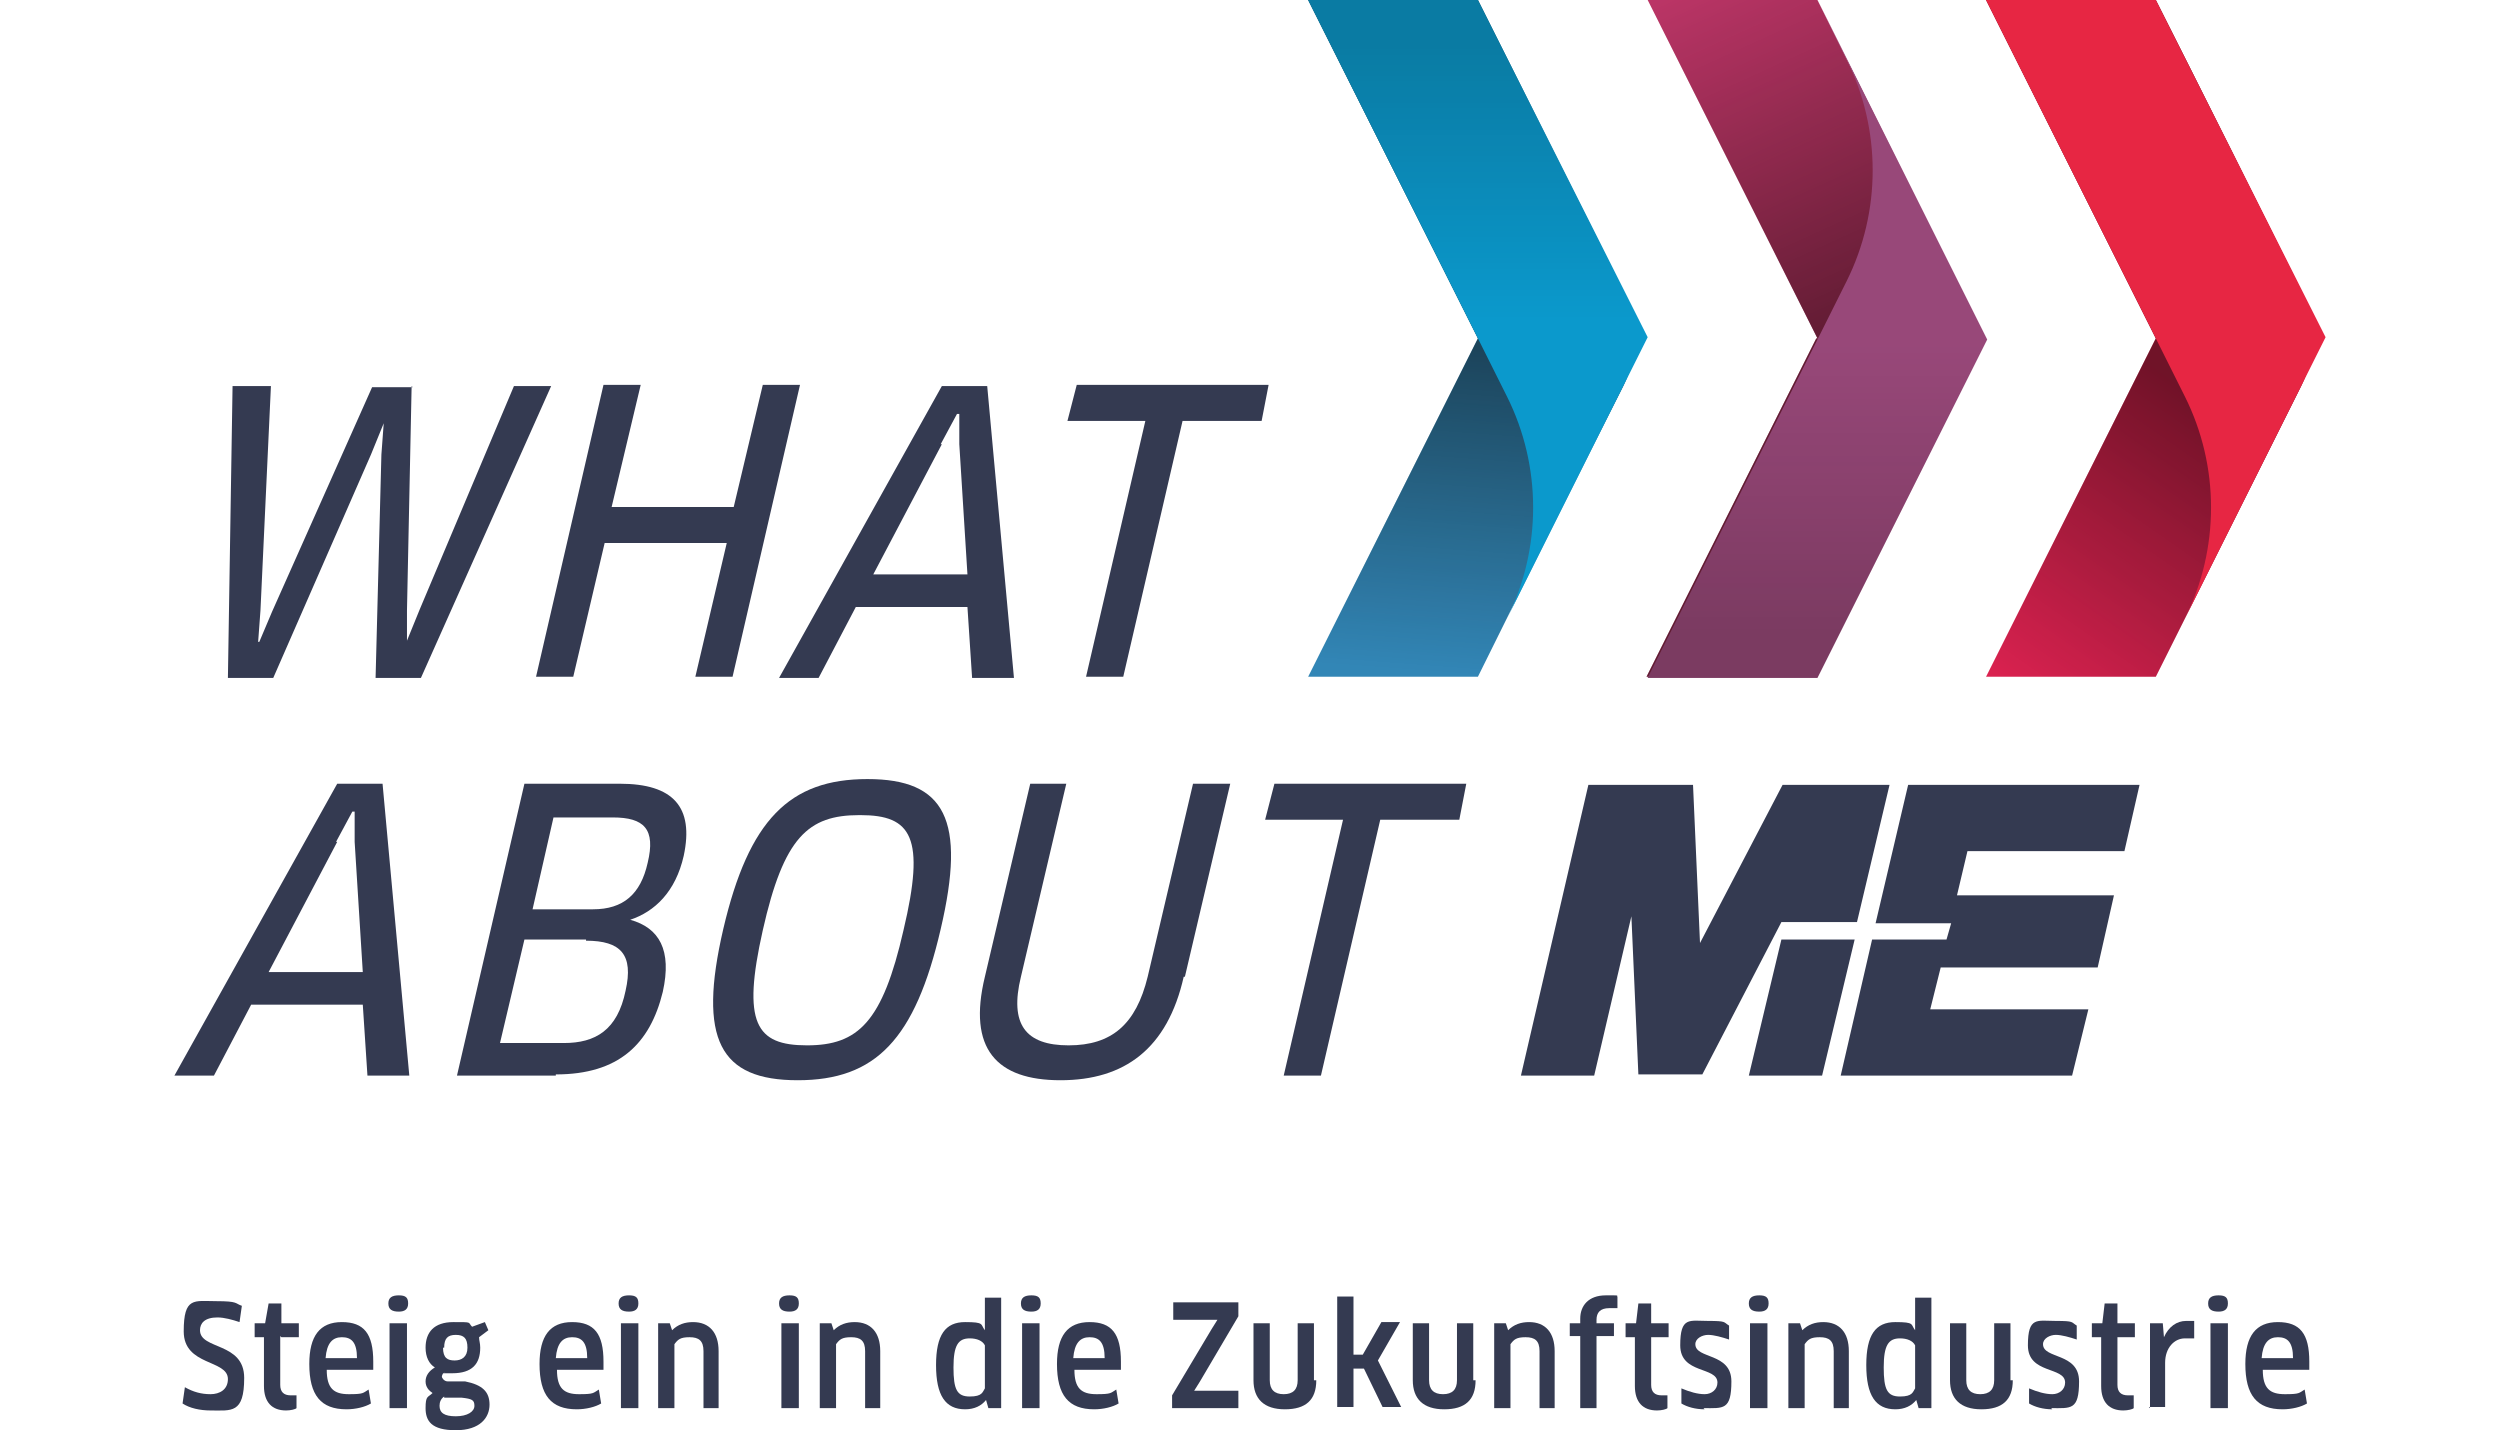 <?xml version="1.0" encoding="UTF-8"?>
<svg xmlns="http://www.w3.org/2000/svg" xmlns:xlink="http://www.w3.org/1999/xlink" id="a" viewBox="0 0 215 123" width="215" height="123">
  <defs>
    <style>
      .h {
        fill: #3286b6;
      }

      .i {
        fill: url(#e);
      }

      .i, .j, .k, .l, .m, .n {
        isolation: isolate;
      }

      .i, .j, .k, .m, .n {
        mix-blend-mode: multiply;
      }

      .j {
        fill: url(#g);
      }

      .k {
        fill: url(#d);
      }

      .o {
        fill: #984879;
      }

      .m {
        fill: url(#f);
      }

      .p {
        fill: #343a51;
      }

      .q {
        fill: #e72643;
      }

      .r {
        fill: #db2250;
      }

      .n {
        fill: url(#c);
      }

      .s {
        fill: #bb3566;
      }

      .t {
        fill: #0b99cc;
      }
    </style>
    <linearGradient id="c" data-name="Unbenannter Verlauf 5" x1="137.28" y1="121.59" x2="150.78" y2="91.99" gradientTransform="translate(0 124) scale(1 -1)" gradientUnits="userSpaceOnUse">
      <stop offset="0" stop-color="#060300" stop-opacity="0"></stop>
      <stop offset="1" stop-color="#060300" stop-opacity=".5"></stop>
    </linearGradient>
    <linearGradient id="d" data-name="Unbenannter Verlauf 4" x1="156.3" y1="94.4" x2="156.3" y2="66.4" gradientTransform="translate(0 124) scale(1 -1)" gradientUnits="userSpaceOnUse">
      <stop offset="0" stop-color="#060300" stop-opacity="0"></stop>
      <stop offset=".9" stop-color="#060300" stop-opacity=".2"></stop>
      <stop offset="1" stop-color="#060300" stop-opacity=".2"></stop>
    </linearGradient>
    <linearGradient id="e" data-name="Unbenannter Verlauf 5" x1="123.29" y1="-3449.69" x2="125.39" y2="-3477.59" gradientTransform="translate(0 3507.5)" xlink:href="#c"></linearGradient>
    <linearGradient id="f" data-name="Unbenannter Verlauf 4" x1="127.1" y1="-3480" x2="127.1" y2="-3506.1" gradientTransform="translate(0 3507.5)" xlink:href="#d"></linearGradient>
    <linearGradient id="g" data-name="Unbenannter Verlauf 5" x1="162.14" y1="72.04" x2="179.24" y2="96.54" xlink:href="#c"></linearGradient>
  </defs>
  <g class="l">
    <g id="b" data-name="Ebene 1">
      <g>
        <g>
          <path class="p" d="M18.1,121.3c-.9,0-1.8-.2-2.4-.6l.2-1.4c.7.4,1.4.6,2.2.6s1.5-.4,1.5-1.3c0-1.7-3.8-1.1-3.8-4.1s.9-2.6,2.8-2.6,1.6.2,2.2.4l-.2,1.4c-.6-.2-1.3-.4-1.9-.4-1.1,0-1.5.5-1.5,1.1,0,1.7,3.8,1,3.8,4.1s-1.1,2.8-2.9,2.8Z"></path>
          <path class="p" d="M24.1,114.9v4.2c0,.6.3.9.9.9s.4,0,.5,0v1.1c-.1.1-.5.2-.9.2-1.2,0-1.9-.7-1.9-2.1v-4.2h-.8v-1.2h.9l.3-1.7h1.1c0-.1,0,1.7,0,1.7h1.5v1.2h-1.5l-.1-.1Z"></path>
          <path class="p" d="M26.6,117.3c0-2.4.9-3.6,2.8-3.6s2.7,1,2.7,3.4,0,.5,0,.7h-4c0,1.6.6,2.1,1.9,2.1s1.2-.1,1.7-.4l.2,1.2c-.5.3-1.3.5-2.1.5-2.2,0-3.2-1.2-3.2-3.9ZM30.7,116.8c0-1.4-.5-1.8-1.3-1.8s-1.3.5-1.4,1.8c0,0,2.7,0,2.7,0Z"></path>
          <path class="p" d="M34.3,112.8c-.6,0-.9-.2-.9-.7s.3-.7.9-.7.8.2.8.7-.3.7-.8.7ZM33.5,121.1v-7.3h1.5v7.3h-1.5Z"></path>
          <path class="p" d="M38.3,118c-.2,0-.3.3-.3.4s.2.4.5.4h1.5c1.5.3,2.1.9,2.1,2s-.8,2.2-2.9,2.2-2.6-.8-2.6-1.9.2-.9.6-1.3c-.3-.2-.6-.5-.6-1s.3-.9.8-1.2c-.5-.3-.8-.9-.8-1.7,0-1.3.7-2.2,2.4-2.2s1.2,0,1.6.4l1.1-.4.3.7-.8.6c0,.3.1.5.1.9,0,1.4-.7,2.2-2.4,2.2s-.6,0-.9,0l.3-.1ZM38.2,120.1c-.3.2-.4.5-.4.8,0,.6.4.9,1.4.9s1.6-.4,1.6-.9-.2-.6-1.1-.7h-1.5v-.1ZM38.1,115.9c0,.9.4,1.1,1,1.1s1.1-.3,1.1-1.1-.3-1.1-1-1.1-1,.3-1,1.1h-.1Z"></path>
          <path class="p" d="M46.4,117.3c0-2.4.9-3.6,2.8-3.6s2.7,1,2.7,3.4,0,.5,0,.7h-4c0,1.6.6,2.1,1.9,2.1s1.2-.1,1.7-.4l.2,1.2c-.5.3-1.3.5-2.1.5-2.2,0-3.2-1.2-3.2-3.9ZM50.5,116.8c0-1.4-.5-1.8-1.3-1.8s-1.3.5-1.4,1.8h2.7Z"></path>
          <path class="p" d="M54.1,112.8c-.6,0-.9-.2-.9-.7s.3-.7.9-.7.8.2.8.7-.3.7-.8.7ZM53.4,121.1v-7.3h1.5v7.3h-1.5Z"></path>
          <path class="p" d="M60.5,121.1v-4.9c0-.9-.4-1.2-1.2-1.2s-1,.2-1.3.6v5.5h-1.4v-7.3h1l.2.6c.5-.5,1.1-.7,1.8-.7,1.4,0,2.2.9,2.2,2.5v4.9h-1.4.1Z"></path>
          <path class="p" d="M67.9,112.8c-.6,0-.9-.2-.9-.7s.3-.7.9-.7.8.2.8.7-.3.7-.8.7ZM67.2,121.1v-7.3h1.5v7.3h-1.5Z"></path>
          <path class="p" d="M74.4,121.1v-4.9c0-.9-.4-1.2-1.2-1.2s-1,.2-1.3.6v5.5h-1.4v-7.3h1l.2.6c.5-.5,1.1-.7,1.8-.7,1.4,0,2.2.9,2.2,2.5v4.9h-1.4.1Z"></path>
          <path class="p" d="M85,121.1l-.2-.7h0c-.4.5-1,.8-1.8.8-1.7,0-2.5-1.2-2.5-3.8s.8-3.7,2.5-3.7,1.3.2,1.7.7h0v-2.8h1.4v9.5h-1.1ZM84.7,115.7c-.2-.4-.7-.6-1.3-.6-1,0-1.4.6-1.4,2.5s.3,2.5,1.4,2.5,1.1-.4,1.3-.7v-3.7Z"></path>
          <path class="p" d="M88.7,112.8c-.6,0-.9-.2-.9-.7s.3-.7.9-.7.8.2.8.7-.3.7-.8.7ZM87.9,121.1v-7.3h1.5v7.3h-1.5Z"></path>
          <path class="p" d="M90.9,117.3c0-2.4.9-3.6,2.8-3.6s2.7,1,2.7,3.4,0,.5,0,.7h-4c0,1.6.6,2.1,1.9,2.1s1.2-.1,1.7-.4l.2,1.2c-.5.3-1.3.5-2.1.5-2.2,0-3.2-1.2-3.2-3.9ZM95,116.8c0-1.4-.5-1.8-1.3-1.8s-1.3.5-1.4,1.8h2.7Z"></path>
          <path class="p" d="M100.8,121.1v-1.1l3.4-5.7.5-.8h-3.8v-1.5h5.6v1.2l-3.3,5.6-.5.8h3.8v1.5h-5.7Z"></path>
          <path class="p" d="M113.2,118.7c0,1.7-.9,2.5-2.7,2.5s-2.7-.9-2.7-2.5v-4.9h1.4v4.9c0,.8.4,1.2,1.2,1.2s1.2-.4,1.2-1.2v-4.9h1.4v4.9h.2Z"></path>
          <path class="p" d="M116.3,116.5h.9l1.6-2.8h1.6l-1.9,3.3,2,4h-1.6l-1.6-3.3h-.9v3.3h-1.4v-9.5h1.4v5h-.1Z"></path>
          <path class="p" d="M126.9,118.7c0,1.7-.9,2.5-2.7,2.5s-2.7-.9-2.7-2.5v-4.9h1.4v4.9c0,.8.4,1.2,1.2,1.2s1.2-.4,1.2-1.2v-4.9h1.4v4.9h.2Z"></path>
          <path class="p" d="M132.4,121.1v-4.9c0-.9-.4-1.2-1.2-1.2s-1,.2-1.3.6v5.5h-1.4v-7.3h1l.2.6c.5-.5,1.1-.7,1.8-.7,1.4,0,2.2.9,2.2,2.5v4.9h-1.4.1Z"></path>
          <path class="p" d="M135.9,121.1v-6.2h-.9v-1.1h.9v-.4c0-1.1.7-2,2.2-2s.8,0,1,.1v1h-.7c-.8,0-1.1.4-1.1,1v.3h1.5v1.1h-1.5v6.2h-1.4Z"></path>
          <path class="p" d="M142,114.9v4.2c0,.6.3.9.9.9s.4,0,.5,0v1.1c-.1.1-.5.2-.9.2-1.2,0-1.9-.7-1.9-2.1v-4.2h-.8v-1.2h.9l.2-1.7h1.1c0-.1,0,1.7,0,1.7h1.5v1.2h-1.5v-.1Z"></path>
          <path class="p" d="M146.6,121.2c-.8,0-1.5-.2-2-.5v-1.3c.7.3,1.4.5,2,.5s1.1-.4,1.1-1c0-1.4-3.2-.7-3.2-3.2s.8-2.1,2.4-2.1,1.3.1,1.8.4v1.2c-.6-.2-1.3-.4-1.8-.4s-1.1.3-1.1.8c0,1.3,3.1.7,3.1,3.2s-.7,2.3-2.4,2.3l.1.1Z"></path>
          <path class="p" d="M151.3,112.8c-.6,0-.9-.2-.9-.7s.3-.7.9-.7.8.2.8.7-.3.7-.8.7ZM150.5,121.1v-7.3h1.5v7.3h-1.5Z"></path>
          <path class="p" d="M157.7,121.1v-4.9c0-.9-.4-1.2-1.2-1.2s-1,.2-1.3.6v5.5h-1.4v-7.3h1l.2.6c.5-.5,1.1-.7,1.8-.7,1.4,0,2.2.9,2.2,2.5v4.9h-1.4.1Z"></path>
          <path class="p" d="M165,121.1l-.2-.7h0c-.4.5-1,.8-1.8.8-1.7,0-2.5-1.2-2.5-3.8s.8-3.7,2.5-3.7,1.3.2,1.7.7h0v-2.8h1.4v9.5h-1.1,0ZM164.7,115.7c-.2-.4-.7-.6-1.3-.6-1,0-1.4.6-1.4,2.5s.3,2.5,1.4,2.5,1.1-.4,1.3-.7v-3.7Z"></path>
          <path class="p" d="M173.1,118.7c0,1.7-.9,2.5-2.7,2.5s-2.7-.9-2.7-2.5v-4.9h1.4v4.9c0,.8.4,1.2,1.2,1.2s1.2-.4,1.2-1.2v-4.9h1.4v4.9h.2Z"></path>
          <path class="p" d="M176.5,121.2c-.8,0-1.5-.2-2-.5v-1.3c.7.3,1.4.5,2,.5s1.1-.4,1.1-1c0-1.4-3.2-.7-3.2-3.2s.8-2.1,2.4-2.1,1.3.1,1.8.4v1.2c-.6-.2-1.3-.4-1.8-.4s-1.1.3-1.1.8c0,1.3,3.1.7,3.1,3.2s-.7,2.3-2.4,2.3l.1.1Z"></path>
          <path class="p" d="M182.1,114.9v4.2c0,.6.3.9.9.9s.4,0,.5,0v1.1c-.1.1-.5.2-.9.2-1.2,0-1.9-.7-1.9-2.1v-4.2h-.8v-1.2h.9l.2-1.7h1.1c0-.1,0,1.7,0,1.7h1.5v1.2h-1.5v-.1Z"></path>
          <path class="p" d="M184.9,121.1v-7.3h1.1l.1,1.2h0c.4-.9,1.1-1.4,1.9-1.4s.5,0,.7,0v1.5h-.8c-.9,0-1.7.8-1.7,2.1v3.8h-1.4l.1.1Z"></path>
          <path class="p" d="M190.8,112.8c-.6,0-.9-.2-.9-.7s.3-.7.9-.7.8.2.8.7-.3.7-.8.7ZM190.1,121.1v-7.3h1.5v7.3h-1.5Z"></path>
          <path class="p" d="M193.1,117.3c0-2.4.9-3.6,2.8-3.6s2.7,1,2.7,3.4,0,.5,0,.7h-4c0,1.6.6,2.1,1.9,2.1s1.2-.1,1.7-.4l.2,1.2c-.5.3-1.3.5-2.1.5-2.2,0-3.2-1.2-3.2-3.9h0ZM197.2,116.8c0-1.4-.5-1.8-1.3-1.8s-1.3.5-1.4,1.8h2.7Z"></path>
        </g>
        <g>
          <path class="p" d="M35.4,33.2l-.4,19.3v2.6h0l1.1-2.7,8.1-19.2h3.2l-11.2,25.1h-3.9l.5-19.2.2-2.7h0l-1.1,2.7-8.4,19.2h-3.9l.4-25.1h3.3l-.9,19.3-.2,2.7h.1l1.1-2.6,8.6-19.3h3.5l-.1-.1Z"></path>
          <path class="p" d="M59.8,58.2l2.7-11.5h-10.5l-2.7,11.5h-3.2l5.8-25.1h3.2l-2.5,10.5h10.5l2.5-10.5h3.2l-5.8,25.1s-3.2,0-3.2,0Z"></path>
          <path class="p" d="M83.3,52.2h-9.7l-3.2,6.1h-3.4l14-25.1h3.9l2.3,25.1h-3.6l-.4-6.1h.1ZM81,38.2l-5.9,11.2h8.1l-.7-11.2v-2.6h-.2l-1.4,2.6h.1Z"></path>
          <path class="p" d="M101.7,36.2l-5.1,22h-3.2l5.1-22h-6.7l.8-3.1h16.5l-.6,3.1h-6.8Z"></path>
          <path class="p" d="M31.3,86.4h-9.7l-3.2,6.1h-3.4l14-25.1h3.9l2.3,25.1h-3.6l-.4-6.1h.1ZM29,72.4l-5.9,11.2h8.1l-.7-11.2v-2.6h-.2l-1.4,2.6h.1Z"></path>
          <path class="p" d="M47.8,92.5h-8.5l5.8-25.1h8.2c4.6,0,6.4,2,5.5,6.2-.7,3.1-2.5,4.8-4.6,5.5h0c2.5.7,3.6,2.6,2.8,6.2-1.1,4.5-3.8,7.1-9.2,7.1v.1ZM50.4,80.8h-5.3l-2.1,8.9h5.5c2.7,0,4.6-1.1,5.3-4.5.7-3.1-.4-4.3-3.4-4.3v-.1ZM52.6,70.3h-5l-1.8,7.9h5.2c2.6,0,4.1-1.3,4.7-4,.7-2.9-.3-3.9-3-3.9h-.1Z"></path>
          <path class="p" d="M68.6,92.9c-6.7,0-8.6-3.5-6.4-13,2.2-9.4,5.7-12.9,12.4-12.9s8.5,3.5,6.3,12.9c-2.2,9.5-5.6,13-12.3,13ZM73.9,70.1c-4.4,0-6.5,1.9-8.3,9.9s-.6,9.9,3.8,9.9,6.5-2,8.3-9.9c1.9-8,.7-9.9-3.7-9.9h-.1Z"></path>
          <path class="p" d="M101.8,84c-1.4,6.2-5.1,8.9-10.6,8.9s-8-2.7-6.5-8.9l3.9-16.6h3.1l-3.9,16.6c-1,4.1.4,5.9,4.1,5.9s5.8-1.8,6.8-5.9l3.9-16.6h3.2l-3.9,16.6h-.1Z"></path>
          <path class="p" d="M118.7,70.5l-5.1,22h-3.2l5.1-22h-6.7l.8-3.1h16.5l-.6,3.1h-6.8Z"></path>
        </g>
        <g>
          <polygon class="p" points="181.8 77 168.3 77 169.2 73.2 182.7 73.2 184 67.5 164.1 67.5 161.3 79.4 167.8 79.4 167.4 80.8 161 80.8 158.3 92.5 178.2 92.5 179.6 86.8 166 86.8 166.9 83.2 180.4 83.2 181.8 77"></polygon>
          <path class="p" d="M153.2,80.8l-2.8,11.7h6.3l2.8-11.7h-6.4.1ZM136.6,67.5l-5.8,25h6.3l3.2-13.7.6,13.6h5.5l6.8-13.1h6.5l2.8-11.8h-9.2l-7.1,13.6-.6-13.6h-9Z"></path>
        </g>
        <g>
          <path class="s" d="M156.2,29.1l-14.6,29.1h14.6l12.5-25c1.3-2.6,1.3-5.6,0-8.2-3-6.1-8.8-17.7-12.4-25h-14.6l14.6,29.1h-.1Z"></path>
          <path class="n" d="M156.2,29.1l-14.6,29.1h14.6l12.5-25c1.3-2.6,1.3-5.6,0-8.2-3-6.1-8.8-17.7-12.4-25h-14.6l14.6,29.1h-.1Z"></path>
          <path class="o" d="M141.7,58.3l14.6-29.1,2.5-5c3-6,3-13.1,0-19.1l-2.5-5.1,7.3,14.6,7.3,14.6-14.6,29.1s-14.6,0-14.6,0Z"></path>
          <path class="k" d="M141.7,58.3l14.6-29.1,2.5-5c3-6,3-13.1,0-19.1l-2.5-5.1,7.3,14.6,7.3,14.6-14.6,29.1s-14.6,0-14.6,0Z"></path>
          <g>
            <path class="h" d="M127.1,29.1L112.5,0h14.6l12.5,25c1.3,2.6,1.3,5.6,0,8.2-3.1,6.1-8.9,17.7-12.5,25h-14.6s14.6-29.1,14.6-29.1Z"></path>
            <path class="i" d="M127.1,29.1L112.5,0h14.6l12.5,25c1.3,2.6,1.3,5.6,0,8.2-3.1,6.1-8.9,17.7-12.5,25h-14.6s14.6-29.1,14.6-29.1Z"></path>
            <path class="t" d="M112.5,0l14.6,29.1,2.5,5c3,6,3,13.1,0,19.1l-2.5,5,7.3-14.6,7.3-14.6L127.1,0h-14.6Z"></path>
            <path class="m" d="M112.5,0l14.6,29.1,2.5,5c3,6,3,13.1,0,19.1l-2.5,5,7.3-14.6,7.3-14.6L127.1,0h-14.6Z"></path>
          </g>
          <path class="r" d="M185.4,29.1l-14.6,29.1h14.6l12.5-25c1.3-2.6,1.3-5.6,0-8.2-3-6.1-8.8-17.7-12.5-25h-14.6l14.6,29.1Z"></path>
          <path class="j" d="M185.4,29.1l-14.6,29.1h14.6l12.5-25c1.3-2.6,1.3-5.6,0-8.2-3-6.1-8.8-17.7-12.5-25h-14.6l14.6,29.1Z"></path>
          <path class="q" d="M170.8,0l14.6,29.1,2.5,5c3,6,3,13.1,0,19.1l-2.5,5,7.3-14.6,7.3-14.6L185.4,0h-14.6,0Z"></path>
        </g>
      </g>
    </g>
  </g>
</svg>
